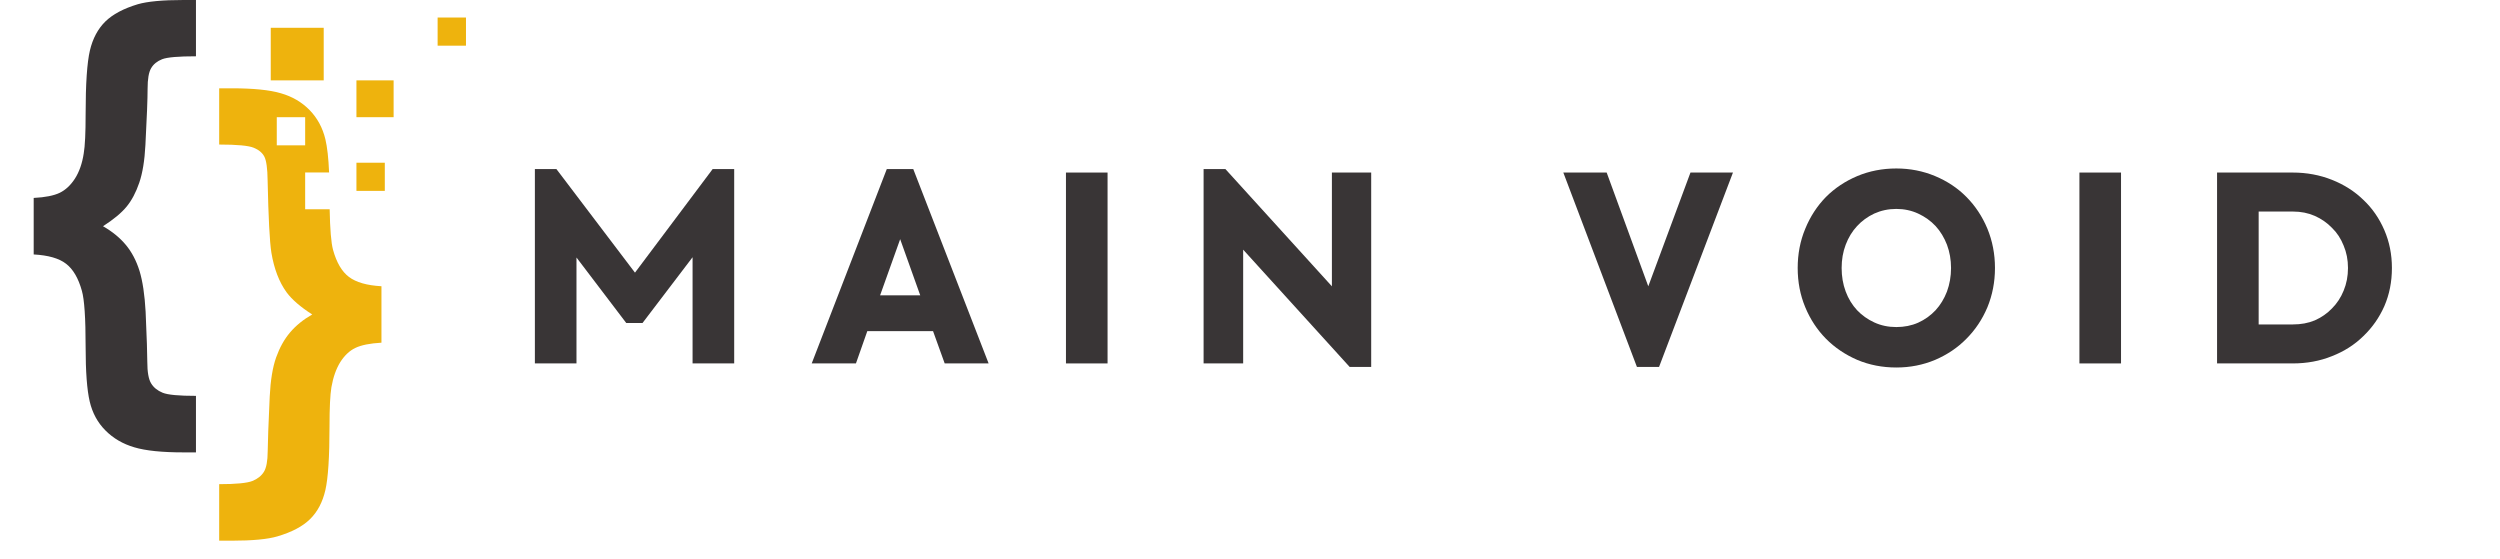 <svg xmlns="http://www.w3.org/2000/svg" xmlns:xlink="http://www.w3.org/1999/xlink" width="179" zoomAndPan="magnify" viewBox="0 0 134.25 30" height="40" preserveAspectRatio="xMidYMid meet" version="1.0"><defs><g/><clipPath id="44a13951dc"><path d="M 1.801 0 L 11 0 L 11 25 L 1.801 25 Z M 1.801 0 " clip-rule="nonzero"/></clipPath><clipPath id="4651a1c56a"><path d="M 11 4 L 21 4 L 21 29.031 L 11 29.031 Z M 11 4 " clip-rule="nonzero"/></clipPath><clipPath id="a3358a3613"><path d="M 23 0 L 25.027 0 L 25.027 3 L 23 3 Z M 23 0 " clip-rule="nonzero"/></clipPath></defs><g clip-path="url(#44a13951dc)"><path fill="#393536" d="M 1.809 13.664 L 1.809 10.629 C 2.43 10.598 2.898 10.504 3.211 10.352 C 3.523 10.199 3.797 9.945 4.027 9.586 C 4.254 9.23 4.414 8.781 4.496 8.242 C 4.566 7.836 4.598 7.133 4.598 6.129 C 4.598 4.496 4.676 3.355 4.828 2.711 C 4.98 2.066 5.258 1.551 5.656 1.156 C 6.055 0.766 6.637 0.457 7.402 0.227 C 7.918 0.078 8.734 0 9.848 0 L 10.523 0 L 10.523 3.023 C 9.582 3.023 8.977 3.074 8.707 3.18 C 8.441 3.285 8.242 3.445 8.117 3.66 C 7.988 3.875 7.926 4.242 7.926 4.766 C 7.926 5.297 7.887 6.305 7.809 7.785 C 7.766 8.621 7.656 9.297 7.477 9.816 C 7.301 10.332 7.074 10.762 6.797 11.098 C 6.52 11.434 6.098 11.785 5.531 12.148 C 6.031 12.434 6.441 12.77 6.758 13.152 C 7.078 13.535 7.32 14 7.492 14.547 C 7.66 15.098 7.77 15.828 7.82 16.746 C 7.883 18.145 7.91 19.039 7.91 19.426 C 7.91 19.984 7.98 20.371 8.117 20.59 C 8.25 20.809 8.457 20.977 8.734 21.09 C 9.008 21.203 9.605 21.258 10.523 21.258 L 10.523 24.293 L 9.848 24.293 C 8.703 24.293 7.82 24.203 7.211 24.02 C 6.598 23.84 6.082 23.539 5.664 23.117 C 5.242 22.695 4.961 22.176 4.816 21.555 C 4.672 20.938 4.598 19.961 4.598 18.629 C 4.598 17.082 4.531 16.074 4.395 15.609 C 4.207 14.938 3.926 14.453 3.547 14.164 C 3.172 13.871 2.59 13.707 1.809 13.664 " fill-opacity="1" fill-rule="nonzero"/></g><path fill="#eeb30d" d="M 21.137 6.293 L 19.141 6.293 L 19.141 4.316 L 21.137 4.316 L 21.137 6.293 " fill-opacity="1" fill-rule="nonzero"/><path fill="#eeb30d" d="M 20.664 10.25 L 19.141 10.25 L 19.141 8.738 L 20.664 8.738 L 20.664 10.25 " fill-opacity="1" fill-rule="nonzero"/><g clip-path="url(#4651a1c56a)"><path fill="#eeb30d" d="M 14.863 7.805 L 14.863 6.293 L 16.387 6.293 L 16.387 7.805 Z M 18.738 14.871 C 18.355 14.582 18.074 14.098 17.887 13.426 C 17.781 13.043 17.723 12.316 17.703 11.238 L 16.387 11.238 L 16.387 9.262 L 17.672 9.262 C 17.641 8.496 17.574 7.902 17.473 7.477 C 17.324 6.859 17.039 6.336 16.625 5.91 C 16.207 5.484 15.695 5.184 15.082 5.008 C 14.473 4.828 13.594 4.742 12.445 4.742 L 11.77 4.742 L 11.77 7.762 C 12.73 7.762 13.348 7.82 13.625 7.934 C 13.902 8.047 14.09 8.207 14.199 8.418 C 14.305 8.629 14.363 9.051 14.371 9.684 C 14.414 11.688 14.48 12.984 14.574 13.574 C 14.719 14.434 14.988 15.145 15.391 15.699 C 15.676 16.086 16.137 16.484 16.766 16.887 C 16.281 17.164 15.883 17.488 15.574 17.855 C 15.262 18.223 15.016 18.668 14.828 19.195 C 14.641 19.719 14.527 20.422 14.484 21.297 C 14.418 22.746 14.379 23.73 14.375 24.242 C 14.371 24.758 14.305 25.121 14.172 25.336 C 14.039 25.551 13.836 25.715 13.555 25.828 C 13.273 25.941 12.68 26 11.77 26 L 11.77 29.035 L 12.445 29.035 C 13.559 29.035 14.375 28.957 14.891 28.805 C 15.664 28.578 16.25 28.27 16.648 27.879 C 17.051 27.484 17.324 26.965 17.473 26.316 C 17.621 25.668 17.695 24.527 17.695 22.891 C 17.695 21.898 17.73 21.199 17.797 20.793 C 17.891 20.254 18.051 19.805 18.273 19.445 C 18.5 19.09 18.77 18.832 19.082 18.684 C 19.398 18.531 19.863 18.438 20.484 18.402 L 20.484 15.371 C 19.703 15.328 19.121 15.16 18.738 14.871 " fill-opacity="1" fill-rule="nonzero"/></g><g clip-path="url(#a3358a3613)"><path fill="#eeb30d" d="M 25.023 2.453 L 23.5 2.453 L 23.5 0.941 L 25.023 0.941 L 25.023 2.453 " fill-opacity="1" fill-rule="nonzero"/></g><path fill="#eeb30d" d="M 17.383 4.316 L 14.539 4.316 L 14.539 1.492 L 17.383 1.492 L 17.383 4.316 " fill-opacity="1" fill-rule="nonzero"/><g fill="#393536" fill-opacity="1"><g transform="translate(27.582, 19.516)"><g><path d="M 1.141 -10.438 L 2.297 -10.438 L 6.516 -4.875 L 10.688 -10.438 L 11.844 -10.438 L 11.844 0 L 9.609 0 L 9.609 -5.703 L 6.922 -2.172 L 6.047 -2.172 L 3.375 -5.688 L 3.375 0 L 1.141 0 Z M 1.141 -10.438 "/></g></g></g><g fill="#393536" fill-opacity="1"><g transform="translate(43.433, 19.516)"><g><path d="M 4.188 -10.438 L 5.609 -10.438 L 9.656 0 L 7.297 0 L 6.672 -1.734 L 3.141 -1.734 L 2.531 0 L 0.156 0 Z M 5.984 -3.656 L 4.906 -6.672 L 3.828 -3.656 Z M 5.984 -3.656 "/></g></g></g><g fill="#393536" fill-opacity="1"><g transform="translate(56.101, 19.516)"><g><path d="M 1.141 -10.25 L 3.375 -10.25 L 3.375 0 L 1.141 0 Z M 1.141 -10.25 "/></g></g></g><g fill="#393536" fill-opacity="1"><g transform="translate(63.492, 19.516)"><g><path d="M 3.266 -6.109 L 3.266 0 L 1.141 0 L 1.141 -10.438 L 2.312 -10.438 L 8.031 -4.141 L 8.031 -10.25 L 10.141 -10.25 L 10.141 0.188 L 8.984 0.188 Z M 3.266 -6.109 "/></g></g></g><g fill="#393536" fill-opacity="1"><g transform="translate(77.644, 19.516)"><g/></g></g><g fill="#393536" fill-opacity="1"><g transform="translate(83.872, 19.516)"><g><path d="M 0.078 -10.25 L 2.406 -10.25 L 4.641 -4.141 L 6.906 -10.25 L 9.188 -10.25 L 5.219 0.188 L 4.031 0.188 Z M 0.078 -10.25 "/></g></g></g><g fill="#393536" fill-opacity="1"><g transform="translate(96.005, 19.516)"><g><path d="M 5.828 0.219 C 5.078 0.219 4.379 0.082 3.734 -0.188 C 3.086 -0.469 2.523 -0.848 2.047 -1.328 C 1.578 -1.805 1.207 -2.367 0.938 -3.016 C 0.664 -3.672 0.531 -4.375 0.531 -5.125 C 0.531 -5.875 0.664 -6.578 0.938 -7.234 C 1.207 -7.891 1.578 -8.457 2.047 -8.938 C 2.523 -9.414 3.086 -9.789 3.734 -10.062 C 4.379 -10.332 5.078 -10.469 5.828 -10.469 C 6.566 -10.469 7.258 -10.332 7.906 -10.062 C 8.562 -9.789 9.125 -9.414 9.594 -8.938 C 10.07 -8.457 10.445 -7.891 10.719 -7.234 C 10.988 -6.578 11.125 -5.875 11.125 -5.125 C 11.125 -4.375 10.988 -3.672 10.719 -3.016 C 10.445 -2.367 10.07 -1.805 9.594 -1.328 C 9.125 -0.848 8.562 -0.469 7.906 -0.188 C 7.258 0.082 6.566 0.219 5.828 0.219 Z M 5.828 -1.953 C 6.254 -1.953 6.645 -2.031 7 -2.188 C 7.363 -2.352 7.676 -2.578 7.938 -2.859 C 8.195 -3.141 8.398 -3.473 8.547 -3.859 C 8.691 -4.254 8.766 -4.676 8.766 -5.125 C 8.766 -5.57 8.691 -5.988 8.547 -6.375 C 8.398 -6.758 8.195 -7.094 7.938 -7.375 C 7.676 -7.656 7.363 -7.879 7 -8.047 C 6.645 -8.211 6.254 -8.297 5.828 -8.297 C 5.398 -8.297 5.004 -8.211 4.641 -8.047 C 4.285 -7.879 3.977 -7.656 3.719 -7.375 C 3.457 -7.094 3.254 -6.758 3.109 -6.375 C 2.961 -5.988 2.891 -5.57 2.891 -5.125 C 2.891 -4.676 2.961 -4.254 3.109 -3.859 C 3.254 -3.473 3.457 -3.141 3.719 -2.859 C 3.977 -2.586 4.285 -2.367 4.641 -2.203 C 5.004 -2.035 5.398 -1.953 5.828 -1.953 Z M 5.828 -1.953 "/></g></g></g><g fill="#393536" fill-opacity="1"><g transform="translate(110.524, 19.516)"><g><path d="M 1.141 -10.25 L 3.375 -10.25 L 3.375 0 L 1.141 0 Z M 1.141 -10.25 "/></g></g></g><g fill="#393536" fill-opacity="1"><g transform="translate(117.915, 19.516)"><g><path d="M 1.141 -10.25 L 5.203 -10.25 C 5.961 -10.25 6.664 -10.117 7.312 -9.859 C 7.969 -9.598 8.531 -9.238 9 -8.781 C 9.477 -8.332 9.852 -7.789 10.125 -7.156 C 10.395 -6.531 10.531 -5.852 10.531 -5.125 C 10.531 -4.383 10.395 -3.703 10.125 -3.078 C 9.852 -2.461 9.477 -1.926 9 -1.469 C 8.531 -1.008 7.969 -0.648 7.312 -0.391 C 6.664 -0.129 5.961 0 5.203 0 L 1.141 0 Z M 5.219 -2.094 C 5.645 -2.094 6.035 -2.164 6.391 -2.312 C 6.742 -2.469 7.051 -2.68 7.312 -2.953 C 7.582 -3.223 7.789 -3.539 7.938 -3.906 C 8.094 -4.281 8.172 -4.688 8.172 -5.125 C 8.172 -5.562 8.094 -5.961 7.938 -6.328 C 7.789 -6.703 7.582 -7.02 7.312 -7.281 C 7.051 -7.551 6.742 -7.766 6.391 -7.922 C 6.035 -8.078 5.645 -8.156 5.219 -8.156 L 3.375 -8.156 L 3.375 -2.094 Z M 5.219 -2.094 "/></g></g></g></svg>